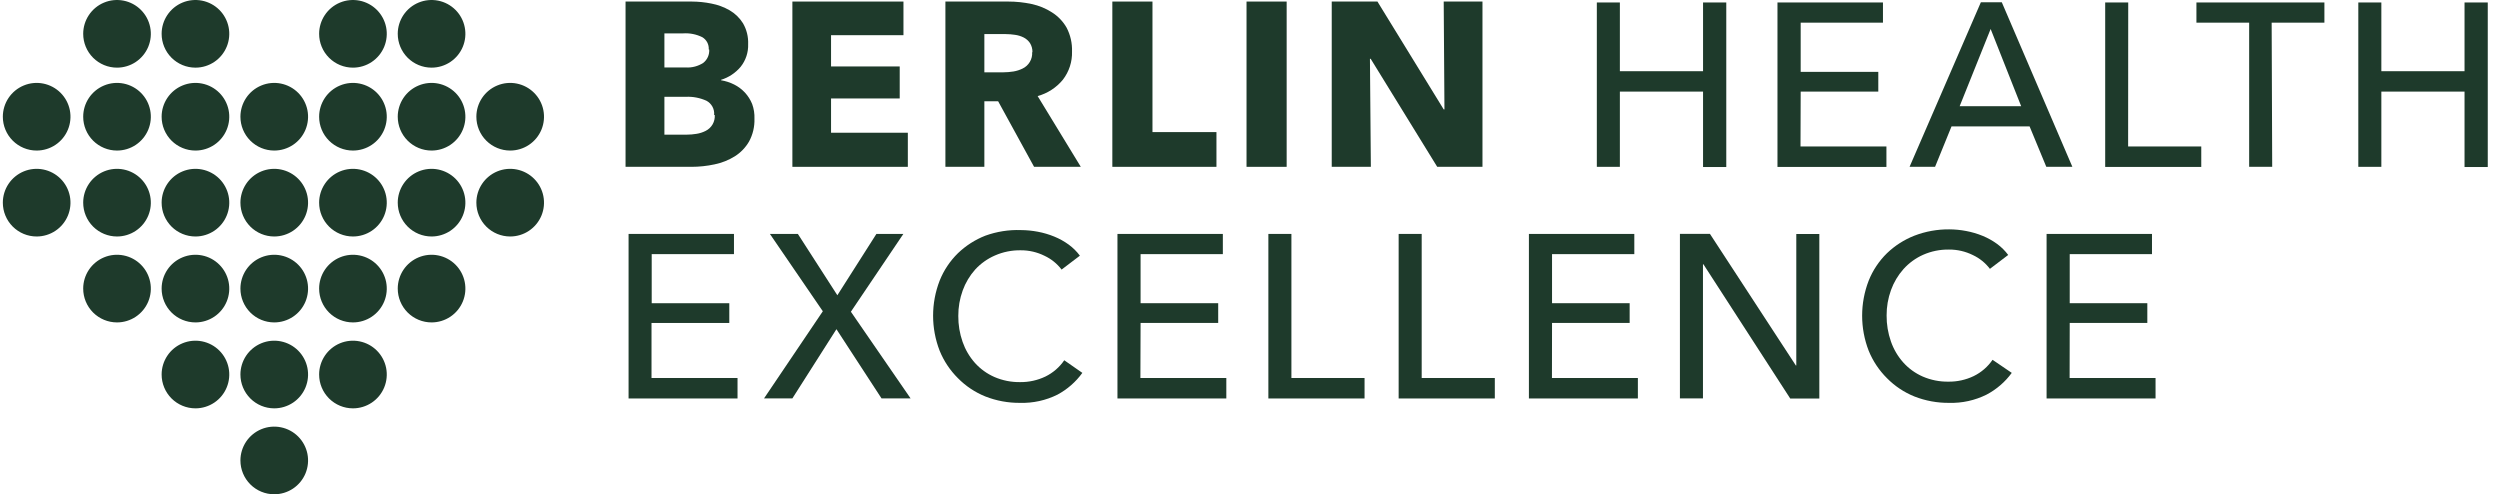 <svg width="172" height="34" viewBox="0 0 172 34" fill="none" xmlns="http://www.w3.org/2000/svg">
<path d="M13.46 4.654C13.919 4.652 14.368 4.513 14.749 4.256C15.13 3.999 15.426 3.634 15.6 3.209C15.775 2.783 15.819 2.316 15.728 1.865C15.636 1.415 15.414 1.001 15.088 0.677C14.762 0.353 14.347 0.133 13.896 0.044C13.445 -0.045 12.978 0.002 12.553 0.178C12.129 0.355 11.766 0.653 11.511 1.036C11.256 1.418 11.12 1.867 11.12 2.327C11.12 2.944 11.365 3.536 11.801 3.973C12.238 4.409 12.83 4.654 13.447 4.654" fill="#1E3A2B"/>
<path d="M8.051 4.654C8.511 4.654 8.961 4.518 9.343 4.262C9.726 4.006 10.024 3.643 10.201 3.218C10.377 2.792 10.423 2.324 10.333 1.873C10.243 1.422 10.022 1.007 9.696 0.682C9.371 0.356 8.956 0.135 8.505 0.045C8.053 -0.045 7.585 0.001 7.16 0.177C6.735 0.353 6.371 0.652 6.116 1.034C5.86 1.417 5.724 1.867 5.724 2.327C5.724 2.944 5.969 3.536 6.405 3.973C6.842 4.409 7.433 4.654 8.051 4.654Z" fill="#1E3A2B"/>
<path d="M29.692 4.654C30.152 4.654 30.602 4.518 30.985 4.262C31.368 4.006 31.666 3.643 31.842 3.218C32.018 2.792 32.064 2.324 31.974 1.873C31.885 1.422 31.663 1.007 31.338 0.682C31.012 0.356 30.598 0.135 30.146 0.045C29.695 -0.045 29.227 0.001 28.802 0.177C28.376 0.353 28.013 0.652 27.757 1.034C27.502 1.417 27.365 1.867 27.365 2.327C27.365 2.944 27.61 3.536 28.047 3.973C28.483 4.409 29.075 4.654 29.692 4.654Z" fill="#1E3A2B"/>
<path d="M24.283 4.654C24.744 4.654 25.194 4.518 25.576 4.262C25.959 4.006 26.257 3.643 26.433 3.218C26.609 2.792 26.655 2.324 26.566 1.873C26.476 1.422 26.254 1.007 25.929 0.682C25.603 0.356 25.189 0.135 24.737 0.045C24.286 -0.045 23.818 0.001 23.393 0.177C22.968 0.353 22.604 0.652 22.349 1.034C22.093 1.417 21.956 1.867 21.956 2.327C21.956 2.944 22.201 3.536 22.638 3.973C23.074 4.409 23.666 4.654 24.283 4.654Z" fill="#1E3A2B"/>
<path d="M13.46 10.358C13.919 10.356 14.368 10.217 14.749 9.96C15.13 9.703 15.426 9.339 15.6 8.913C15.775 8.488 15.819 8.02 15.728 7.57C15.636 7.119 15.414 6.706 15.088 6.382C14.762 6.057 14.347 5.837 13.896 5.748C13.445 5.659 12.978 5.706 12.553 5.883C12.129 6.059 11.766 6.358 11.511 6.74C11.256 7.122 11.12 7.572 11.12 8.031C11.12 8.337 11.18 8.64 11.297 8.922C11.414 9.204 11.585 9.461 11.801 9.677C12.238 10.113 12.83 10.358 13.447 10.358" fill="#1E3A2B"/>
<path d="M8.051 10.358C8.511 10.358 8.961 10.222 9.343 9.966C9.726 9.711 10.024 9.347 10.201 8.922C10.377 8.497 10.423 8.029 10.333 7.577C10.243 7.126 10.022 6.711 9.696 6.386C9.371 6.061 8.956 5.839 8.505 5.749C8.053 5.659 7.585 5.705 7.16 5.882C6.735 6.058 6.371 6.356 6.116 6.739C5.86 7.121 5.724 7.571 5.724 8.031C5.724 8.649 5.969 9.241 6.405 9.677C6.842 10.113 7.433 10.358 8.051 10.358Z" fill="#1E3A2B"/>
<path d="M29.692 10.358C30.152 10.358 30.602 10.222 30.985 9.966C31.368 9.711 31.666 9.347 31.842 8.922C32.018 8.497 32.064 8.029 31.974 7.577C31.885 7.126 31.663 6.711 31.338 6.386C31.012 6.061 30.598 5.839 30.146 5.749C29.695 5.659 29.227 5.705 28.802 5.882C28.376 6.058 28.013 6.356 27.757 6.739C27.502 7.121 27.365 7.571 27.365 8.031C27.365 8.649 27.61 9.241 28.047 9.677C28.483 10.113 29.075 10.358 29.692 10.358Z" fill="#1E3A2B"/>
<path d="M2.522 10.358C2.983 10.358 3.433 10.222 3.815 9.966C4.198 9.711 4.496 9.347 4.672 8.922C4.848 8.497 4.894 8.029 4.805 7.577C4.715 7.126 4.493 6.711 4.168 6.386C3.842 6.061 3.428 5.839 2.976 5.749C2.525 5.659 2.057 5.705 1.632 5.882C1.207 6.058 0.843 6.356 0.587 6.739C0.332 7.121 0.195 7.571 0.195 8.031C0.195 8.649 0.44 9.241 0.877 9.677C1.313 10.113 1.905 10.358 2.522 10.358Z" fill="#1E3A2B"/>
<path d="M35.101 10.358C35.561 10.358 36.011 10.222 36.394 9.966C36.776 9.711 37.075 9.347 37.251 8.922C37.427 8.497 37.473 8.029 37.383 7.577C37.294 7.126 37.072 6.711 36.746 6.386C36.421 6.061 36.006 5.839 35.555 5.749C35.103 5.659 34.636 5.705 34.21 5.882C33.785 6.058 33.422 6.356 33.166 6.739C32.91 7.121 32.774 7.571 32.774 8.031C32.774 8.649 33.019 9.241 33.456 9.677C33.892 10.113 34.484 10.358 35.101 10.358Z" fill="#1E3A2B"/>
<path d="M24.283 10.358C24.744 10.358 25.194 10.222 25.576 9.966C25.959 9.711 26.257 9.347 26.433 8.922C26.609 8.497 26.655 8.029 26.566 7.577C26.476 7.126 26.254 6.711 25.929 6.386C25.603 6.061 25.189 5.839 24.737 5.749C24.286 5.659 23.818 5.705 23.393 5.882C22.968 6.058 22.604 6.356 22.349 6.739C22.093 7.121 21.956 7.571 21.956 8.031C21.956 8.649 22.201 9.241 22.638 9.677C23.074 10.113 23.666 10.358 24.283 10.358Z" fill="#1E3A2B"/>
<path d="M18.868 10.358C19.328 10.358 19.778 10.222 20.161 9.966C20.544 9.711 20.842 9.347 21.018 8.922C21.194 8.497 21.24 8.029 21.151 7.577C21.061 7.126 20.839 6.711 20.514 6.386C20.188 6.061 19.774 5.839 19.322 5.749C18.871 5.659 18.403 5.705 17.978 5.882C17.552 6.058 17.189 6.356 16.933 6.739C16.678 7.121 16.541 7.571 16.541 8.031C16.541 8.649 16.786 9.241 17.223 9.677C17.659 10.113 18.251 10.358 18.868 10.358Z" fill="#1E3A2B"/>
<path d="M13.46 16.27C13.919 16.268 14.368 16.129 14.749 15.872C15.13 15.615 15.426 15.251 15.6 14.825C15.775 14.4 15.819 13.932 15.728 13.482C15.636 13.031 15.414 12.618 15.088 12.293C14.762 11.969 14.347 11.749 13.896 11.66C13.445 11.571 12.978 11.618 12.553 11.795C12.129 11.971 11.766 12.27 11.511 12.652C11.256 13.034 11.12 13.484 11.12 13.943C11.12 14.561 11.365 15.152 11.801 15.589C12.238 16.025 12.83 16.27 13.447 16.27" fill="#1E3A2B"/>
<path d="M8.051 16.27C8.511 16.27 8.961 16.134 9.343 15.878C9.726 15.623 10.024 15.259 10.201 14.834C10.377 14.409 10.423 13.941 10.333 13.489C10.243 13.038 10.022 12.623 9.696 12.298C9.371 11.973 8.956 11.751 8.505 11.661C8.053 11.571 7.585 11.617 7.16 11.793C6.735 11.97 6.371 12.268 6.116 12.651C5.86 13.033 5.724 13.483 5.724 13.943C5.724 14.561 5.969 15.152 6.405 15.589C6.842 16.025 7.433 16.27 8.051 16.27Z" fill="#1E3A2B"/>
<path d="M29.692 16.27C30.152 16.27 30.602 16.134 30.985 15.878C31.368 15.623 31.666 15.259 31.842 14.834C32.018 14.409 32.064 13.941 31.974 13.489C31.885 13.038 31.663 12.623 31.338 12.298C31.012 11.973 30.598 11.751 30.146 11.661C29.695 11.571 29.227 11.617 28.802 11.793C28.376 11.97 28.013 12.268 27.757 12.651C27.502 13.033 27.365 13.483 27.365 13.943C27.365 14.561 27.61 15.152 28.047 15.589C28.483 16.025 29.075 16.27 29.692 16.27Z" fill="#1E3A2B"/>
<path d="M2.522 16.27C2.983 16.27 3.433 16.134 3.815 15.878C4.198 15.623 4.496 15.259 4.672 14.834C4.848 14.409 4.894 13.941 4.805 13.489C4.715 13.038 4.493 12.623 4.168 12.298C3.842 11.973 3.428 11.751 2.976 11.661C2.525 11.571 2.057 11.617 1.632 11.793C1.207 11.97 0.843 12.268 0.587 12.651C0.332 13.033 0.195 13.483 0.195 13.943C0.195 14.561 0.44 15.152 0.877 15.589C1.313 16.025 1.905 16.27 2.522 16.27Z" fill="#1E3A2B"/>
<path d="M35.101 16.27C35.561 16.27 36.011 16.134 36.394 15.878C36.776 15.623 37.075 15.259 37.251 14.834C37.427 14.409 37.473 13.941 37.383 13.489C37.294 13.038 37.072 12.623 36.746 12.298C36.421 11.973 36.006 11.751 35.555 11.661C35.103 11.571 34.636 11.617 34.21 11.793C33.785 11.97 33.422 12.268 33.166 12.651C32.91 13.033 32.774 13.483 32.774 13.943C32.774 14.561 33.019 15.152 33.456 15.589C33.892 16.025 34.484 16.27 35.101 16.27Z" fill="#1E3A2B"/>
<path d="M24.283 16.27C24.744 16.27 25.194 16.134 25.576 15.878C25.959 15.623 26.257 15.259 26.433 14.834C26.609 14.409 26.655 13.941 26.566 13.489C26.476 13.038 26.254 12.623 25.929 12.298C25.603 11.973 25.189 11.751 24.737 11.661C24.286 11.571 23.818 11.617 23.393 11.793C22.968 11.97 22.604 12.268 22.349 12.651C22.093 13.033 21.956 13.483 21.956 13.943C21.956 14.561 22.201 15.152 22.638 15.589C23.074 16.025 23.666 16.27 24.283 16.27Z" fill="#1E3A2B"/>
<path d="M18.868 16.27C19.328 16.27 19.778 16.134 20.161 15.878C20.544 15.623 20.842 15.259 21.018 14.834C21.194 14.409 21.24 13.941 21.151 13.489C21.061 13.038 20.839 12.623 20.514 12.298C20.188 11.973 19.774 11.751 19.322 11.661C18.871 11.571 18.403 11.617 17.978 11.793C17.552 11.97 17.189 12.268 16.933 12.651C16.678 13.033 16.541 13.483 16.541 13.943C16.541 14.561 16.786 15.152 17.223 15.589C17.659 16.025 18.251 16.27 18.868 16.27Z" fill="#1E3A2B"/>
<path d="M13.46 22.182C13.919 22.18 14.368 22.041 14.749 21.784C15.13 21.527 15.426 21.163 15.6 20.737C15.775 20.312 15.819 19.844 15.728 19.394C15.636 18.943 15.414 18.53 15.088 18.206C14.762 17.881 14.347 17.661 13.896 17.572C13.445 17.483 12.978 17.53 12.553 17.707C12.129 17.883 11.766 18.181 11.511 18.564C11.256 18.946 11.12 19.396 11.12 19.855C11.12 20.473 11.365 21.064 11.801 21.501C12.238 21.937 12.83 22.182 13.447 22.182" fill="#1E3A2B"/>
<path d="M8.051 22.182C8.511 22.182 8.961 22.046 9.343 21.79C9.726 21.535 10.024 21.171 10.201 20.746C10.377 20.321 10.423 19.853 10.333 19.401C10.243 18.95 10.022 18.535 9.696 18.21C9.371 17.884 8.956 17.663 8.505 17.573C8.053 17.483 7.585 17.529 7.16 17.705C6.735 17.882 6.371 18.18 6.116 18.562C5.86 18.945 5.724 19.395 5.724 19.855C5.724 20.473 5.969 21.064 6.405 21.501C6.842 21.937 7.433 22.182 8.051 22.182Z" fill="#1E3A2B"/>
<path d="M29.692 22.182C30.152 22.182 30.602 22.046 30.985 21.79C31.368 21.535 31.666 21.171 31.842 20.746C32.018 20.321 32.064 19.853 31.974 19.401C31.885 18.95 31.663 18.535 31.338 18.21C31.012 17.884 30.598 17.663 30.146 17.573C29.695 17.483 29.227 17.529 28.802 17.705C28.376 17.882 28.013 18.18 27.757 18.562C27.502 18.945 27.365 19.395 27.365 19.855C27.365 20.473 27.61 21.064 28.047 21.501C28.483 21.937 29.075 22.182 29.692 22.182Z" fill="#1E3A2B"/>
<path d="M24.283 22.182C24.744 22.182 25.194 22.046 25.576 21.79C25.959 21.535 26.257 21.171 26.433 20.746C26.609 20.321 26.655 19.853 26.566 19.401C26.476 18.95 26.254 18.535 25.929 18.21C25.603 17.884 25.189 17.663 24.737 17.573C24.286 17.483 23.818 17.529 23.393 17.705C22.968 17.882 22.604 18.18 22.349 18.562C22.093 18.945 21.956 19.395 21.956 19.855C21.956 20.473 22.201 21.064 22.638 21.501C23.074 21.937 23.666 22.182 24.283 22.182Z" fill="#1E3A2B"/>
<path d="M18.868 22.182C19.328 22.182 19.778 22.046 20.161 21.79C20.544 21.535 20.842 21.171 21.018 20.746C21.194 20.321 21.24 19.853 21.151 19.401C21.061 18.95 20.839 18.535 20.514 18.21C20.188 17.884 19.774 17.663 19.322 17.573C18.871 17.483 18.403 17.529 17.978 17.705C17.552 17.882 17.189 18.18 16.933 18.562C16.678 18.945 16.541 19.395 16.541 19.855C16.541 20.473 16.786 21.064 17.223 21.501C17.659 21.937 18.251 22.182 18.868 22.182Z" fill="#1E3A2B"/>
<path d="M13.46 28.094C13.919 28.092 14.368 27.953 14.749 27.696C15.13 27.439 15.426 27.075 15.6 26.649C15.775 26.224 15.819 25.756 15.728 25.306C15.636 24.855 15.414 24.442 15.088 24.117C14.762 23.793 14.347 23.573 13.896 23.484C13.445 23.395 12.978 23.442 12.553 23.619C12.129 23.795 11.766 24.093 11.511 24.476C11.256 24.858 11.12 25.308 11.12 25.767C11.12 26.384 11.365 26.976 11.801 27.413C12.238 27.849 12.83 28.094 13.447 28.094" fill="#1E3A2B"/>
<path d="M24.283 28.094C24.744 28.094 25.194 27.958 25.576 27.702C25.959 27.447 26.257 27.083 26.433 26.658C26.609 26.233 26.655 25.765 26.566 25.313C26.476 24.862 26.254 24.447 25.929 24.122C25.603 23.796 25.189 23.575 24.737 23.485C24.286 23.395 23.818 23.441 23.393 23.617C22.968 23.794 22.604 24.092 22.349 24.474C22.093 24.857 21.956 25.307 21.956 25.767C21.956 26.384 22.201 26.976 22.638 27.413C23.074 27.849 23.666 28.094 24.283 28.094Z" fill="#1E3A2B"/>
<path d="M18.868 28.094C19.328 28.094 19.778 27.958 20.161 27.702C20.544 27.447 20.842 27.083 21.018 26.658C21.194 26.233 21.24 25.765 21.151 25.313C21.061 24.862 20.839 24.447 20.514 24.122C20.188 23.796 19.774 23.575 19.322 23.485C18.871 23.395 18.403 23.441 17.978 23.617C17.552 23.794 17.189 24.092 16.933 24.474C16.678 24.857 16.541 25.307 16.541 25.767C16.541 26.384 16.786 26.976 17.223 27.413C17.659 27.849 18.251 28.094 18.868 28.094Z" fill="#1E3A2B"/>
<path d="M18.868 34.006C19.328 34.006 19.778 33.87 20.161 33.614C20.544 33.358 20.842 32.995 21.018 32.57C21.194 32.145 21.24 31.677 21.151 31.225C21.061 30.774 20.839 30.359 20.514 30.034C20.188 29.708 19.774 29.487 19.322 29.397C18.871 29.307 18.403 29.353 17.978 29.529C17.552 29.706 17.189 30.004 16.933 30.386C16.678 30.769 16.541 31.219 16.541 31.679C16.541 32.296 16.786 32.888 17.223 33.325C17.659 33.761 18.251 34.006 18.868 34.006Z" fill="#1E3A2B"/>
<path d="M51.906 8.17C51.924 8.716 51.796 9.256 51.535 9.736C51.296 10.15 50.959 10.5 50.554 10.755C50.127 11.02 49.656 11.207 49.164 11.308C48.639 11.421 48.103 11.478 47.566 11.478H43.038V0.107H47.598C48.05 0.109 48.501 0.155 48.944 0.245C49.386 0.328 49.812 0.486 50.202 0.711C50.576 0.929 50.891 1.236 51.12 1.604C51.37 2.037 51.492 2.532 51.472 3.031C51.494 3.598 51.31 4.154 50.956 4.597C50.602 5.018 50.135 5.328 49.61 5.491V5.522C49.925 5.574 50.231 5.674 50.516 5.818C50.792 5.957 51.041 6.145 51.252 6.371C51.464 6.601 51.632 6.867 51.749 7.157C51.867 7.481 51.92 7.825 51.906 8.17ZM48.761 3.403C48.773 3.235 48.737 3.068 48.66 2.919C48.582 2.771 48.465 2.646 48.321 2.56C47.916 2.359 47.465 2.268 47.013 2.296H45.711V4.642H47.189C47.611 4.666 48.029 4.556 48.384 4.327C48.523 4.218 48.633 4.077 48.704 3.916C48.775 3.755 48.806 3.578 48.793 3.403H48.761ZM49.132 7.912C49.151 7.715 49.111 7.516 49.017 7.342C48.922 7.167 48.779 7.024 48.604 6.931C48.16 6.731 47.675 6.638 47.189 6.66H45.711V9.264H47.252C47.475 9.263 47.698 9.245 47.919 9.208C48.138 9.174 48.35 9.106 48.547 9.006C48.749 8.906 48.916 8.749 49.028 8.554C49.139 8.36 49.191 8.136 49.176 7.912H49.132Z" fill="#1E3A2B"/>
<path d="M54.516 11.478V0.107H62.158V2.421H57.176V4.572H61.9V6.774H57.176V9.132H62.459V11.478H54.516Z" fill="#1E3A2B"/>
<path d="M71.145 11.478L68.673 6.969H67.724V11.478H65.044V0.107H69.378C69.915 0.107 70.45 0.163 70.975 0.277C71.472 0.381 71.945 0.575 72.371 0.849C72.791 1.112 73.139 1.475 73.384 1.906C73.646 2.41 73.774 2.973 73.755 3.541C73.777 4.242 73.555 4.929 73.126 5.484C72.678 6.03 72.071 6.423 71.39 6.61L74.359 11.478H71.145ZM71.032 3.591C71.038 3.369 70.979 3.151 70.862 2.962C70.752 2.8 70.603 2.668 70.428 2.579C70.24 2.485 70.038 2.423 69.831 2.396C69.622 2.364 69.412 2.347 69.202 2.346H67.724V4.975H69.032C69.263 4.974 69.495 4.955 69.724 4.918C69.942 4.883 70.154 4.815 70.353 4.717C70.563 4.617 70.738 4.456 70.855 4.255C70.973 4.055 71.028 3.823 71.013 3.591H71.032Z" fill="#1E3A2B"/>
<path d="M76.529 11.478V0.107H79.29V9.088H83.692V11.478H76.529Z" fill="#1E3A2B"/>
<path d="M85.761 11.478V0.107H88.522V11.478H85.761Z" fill="#1E3A2B"/>
<path d="M98.881 11.478L94.302 4.044H94.252L94.315 11.478H91.623V0.107H94.768L99.327 7.528H99.378L99.327 0.107H101.994V11.478H98.881Z" fill="#1E3A2B"/>
<path d="M109.862 0.17H111.447V4.899H117.17V0.17H118.768V11.491H117.17V6.302H111.447V11.478H109.862V0.17Z" fill="#1E3A2B"/>
<path d="M123.875 10.075H129.786V11.484H122.29V0.17H129.548V1.56H123.887V4.943H129.227V6.302H123.887L123.875 10.075Z" fill="#1E3A2B"/>
<path d="M133.132 11.478H131.378L136.283 0.157H137.724L142.579 11.478H140.786L139.636 8.698H134.264L133.132 11.478ZM134.824 7.308H139.057L136.956 1.994L134.824 7.308Z" fill="#1E3A2B"/>
<path d="M146.415 10.075H151.447V11.484H144.837V0.17H146.422L146.415 10.075Z" fill="#1E3A2B"/>
<path d="M156.327 11.478H154.742V1.56H151.114V0.17H159.919V1.56H156.29L156.327 11.478Z" fill="#1E3A2B"/>
<path d="M162.252 0.17H163.837V4.899H169.56V0.17H171.158V11.491H169.56V6.302H163.837V11.478H162.252V0.17Z" fill="#1E3A2B"/>
<path d="M44.824 26.006H50.742V27.415H43.246V16.094H50.497V17.484H44.837V20.862H50.176V22.22H44.824V26.006Z" fill="#1E3A2B"/>
<path d="M57.61 20.314L60.296 16.094H62.151L58.541 21.447L62.648 27.409H60.648L57.547 22.648L54.516 27.409H52.566L56.61 21.415L52.969 16.094H54.893L57.61 20.314Z" fill="#1E3A2B"/>
<path d="M74.466 25.654C74.016 26.276 73.431 26.788 72.755 27.151C71.957 27.548 71.074 27.742 70.183 27.717C69.365 27.725 68.554 27.576 67.793 27.277C67.084 26.991 66.442 26.563 65.906 26.019C65.364 25.481 64.936 24.839 64.648 24.132C64.047 22.58 64.047 20.86 64.648 19.308C64.931 18.598 65.36 17.956 65.906 17.421C66.45 16.899 67.091 16.489 67.793 16.214C68.576 15.931 69.407 15.8 70.239 15.83C70.63 15.832 71.019 15.87 71.403 15.943C71.79 16.016 72.17 16.128 72.535 16.277C72.887 16.42 73.221 16.606 73.529 16.83C73.821 17.044 74.08 17.3 74.296 17.591L73.038 18.547C72.729 18.14 72.325 17.814 71.862 17.598C71.354 17.346 70.794 17.217 70.227 17.22C69.615 17.21 69.007 17.332 68.447 17.579C67.934 17.802 67.474 18.13 67.095 18.541C66.718 18.964 66.425 19.455 66.233 19.987C66.03 20.548 65.927 21.14 65.931 21.736C65.926 22.344 66.026 22.948 66.227 23.522C66.412 24.055 66.701 24.547 67.076 24.969C67.448 25.383 67.905 25.713 68.415 25.937C68.973 26.178 69.575 26.298 70.183 26.289C70.785 26.297 71.382 26.166 71.925 25.906C72.446 25.651 72.893 25.265 73.221 24.786L74.466 25.654Z" fill="#1E3A2B"/>
<path d="M78.46 26.006H84.371V27.415H76.881V16.094H84.132V17.484H78.472V20.862H83.812V22.22H78.472L78.46 26.006Z" fill="#1E3A2B"/>
<path d="M88.849 26.006H93.881V27.415H87.264V16.094H88.849V26.006Z" fill="#1E3A2B"/>
<path d="M97.812 26.006H102.843V27.415H96.227V16.094H97.812V26.006Z" fill="#1E3A2B"/>
<path d="M106.774 26.006H112.686V27.415H105.189V16.094H112.441V17.484H106.78V20.862H112.12V22.22H106.78L106.774 26.006Z" fill="#1E3A2B"/>
<path d="M123.554 25.145H123.585V16.101H125.17V27.421H123.17L117.195 18.182H117.164V27.409H115.579V16.088H117.642L123.554 25.145Z" fill="#1E3A2B"/>
<path d="M138.409 25.654C137.952 26.279 137.359 26.791 136.673 27.151C135.875 27.548 134.992 27.742 134.101 27.717C133.283 27.725 132.472 27.576 131.711 27.277C131.002 26.991 130.36 26.563 129.824 26.019C129.282 25.481 128.854 24.839 128.566 24.132C127.965 22.58 127.965 20.86 128.566 19.308C128.849 18.598 129.278 17.956 129.824 17.421C130.368 16.899 131.009 16.489 131.711 16.214C132.475 15.92 133.288 15.773 134.107 15.78C134.498 15.781 134.887 15.819 135.271 15.893C135.658 15.966 136.038 16.077 136.403 16.226C136.755 16.37 137.089 16.556 137.397 16.78C137.689 16.993 137.948 17.25 138.164 17.541L136.906 18.497C136.597 18.089 136.193 17.763 135.73 17.547C135.222 17.296 134.662 17.167 134.095 17.17C133.482 17.16 132.875 17.282 132.315 17.528C131.8 17.757 131.34 18.091 130.963 18.509C130.586 18.932 130.293 19.423 130.101 19.956C129.898 20.516 129.795 21.108 129.799 21.704C129.794 22.312 129.894 22.917 130.095 23.491C130.28 24.024 130.568 24.515 130.944 24.937C131.316 25.352 131.773 25.682 132.283 25.906C132.841 26.147 133.443 26.267 134.051 26.258C134.653 26.266 135.249 26.135 135.793 25.874C136.314 25.619 136.76 25.234 137.088 24.755L138.409 25.654Z" fill="#1E3A2B"/>
<path d="M142.39 26.006H148.302V27.415H140.805V16.094H148.057V17.484H142.397V20.862H147.736V22.22H142.397L142.39 26.006Z" fill="#1E3A2B"/>
</svg>
